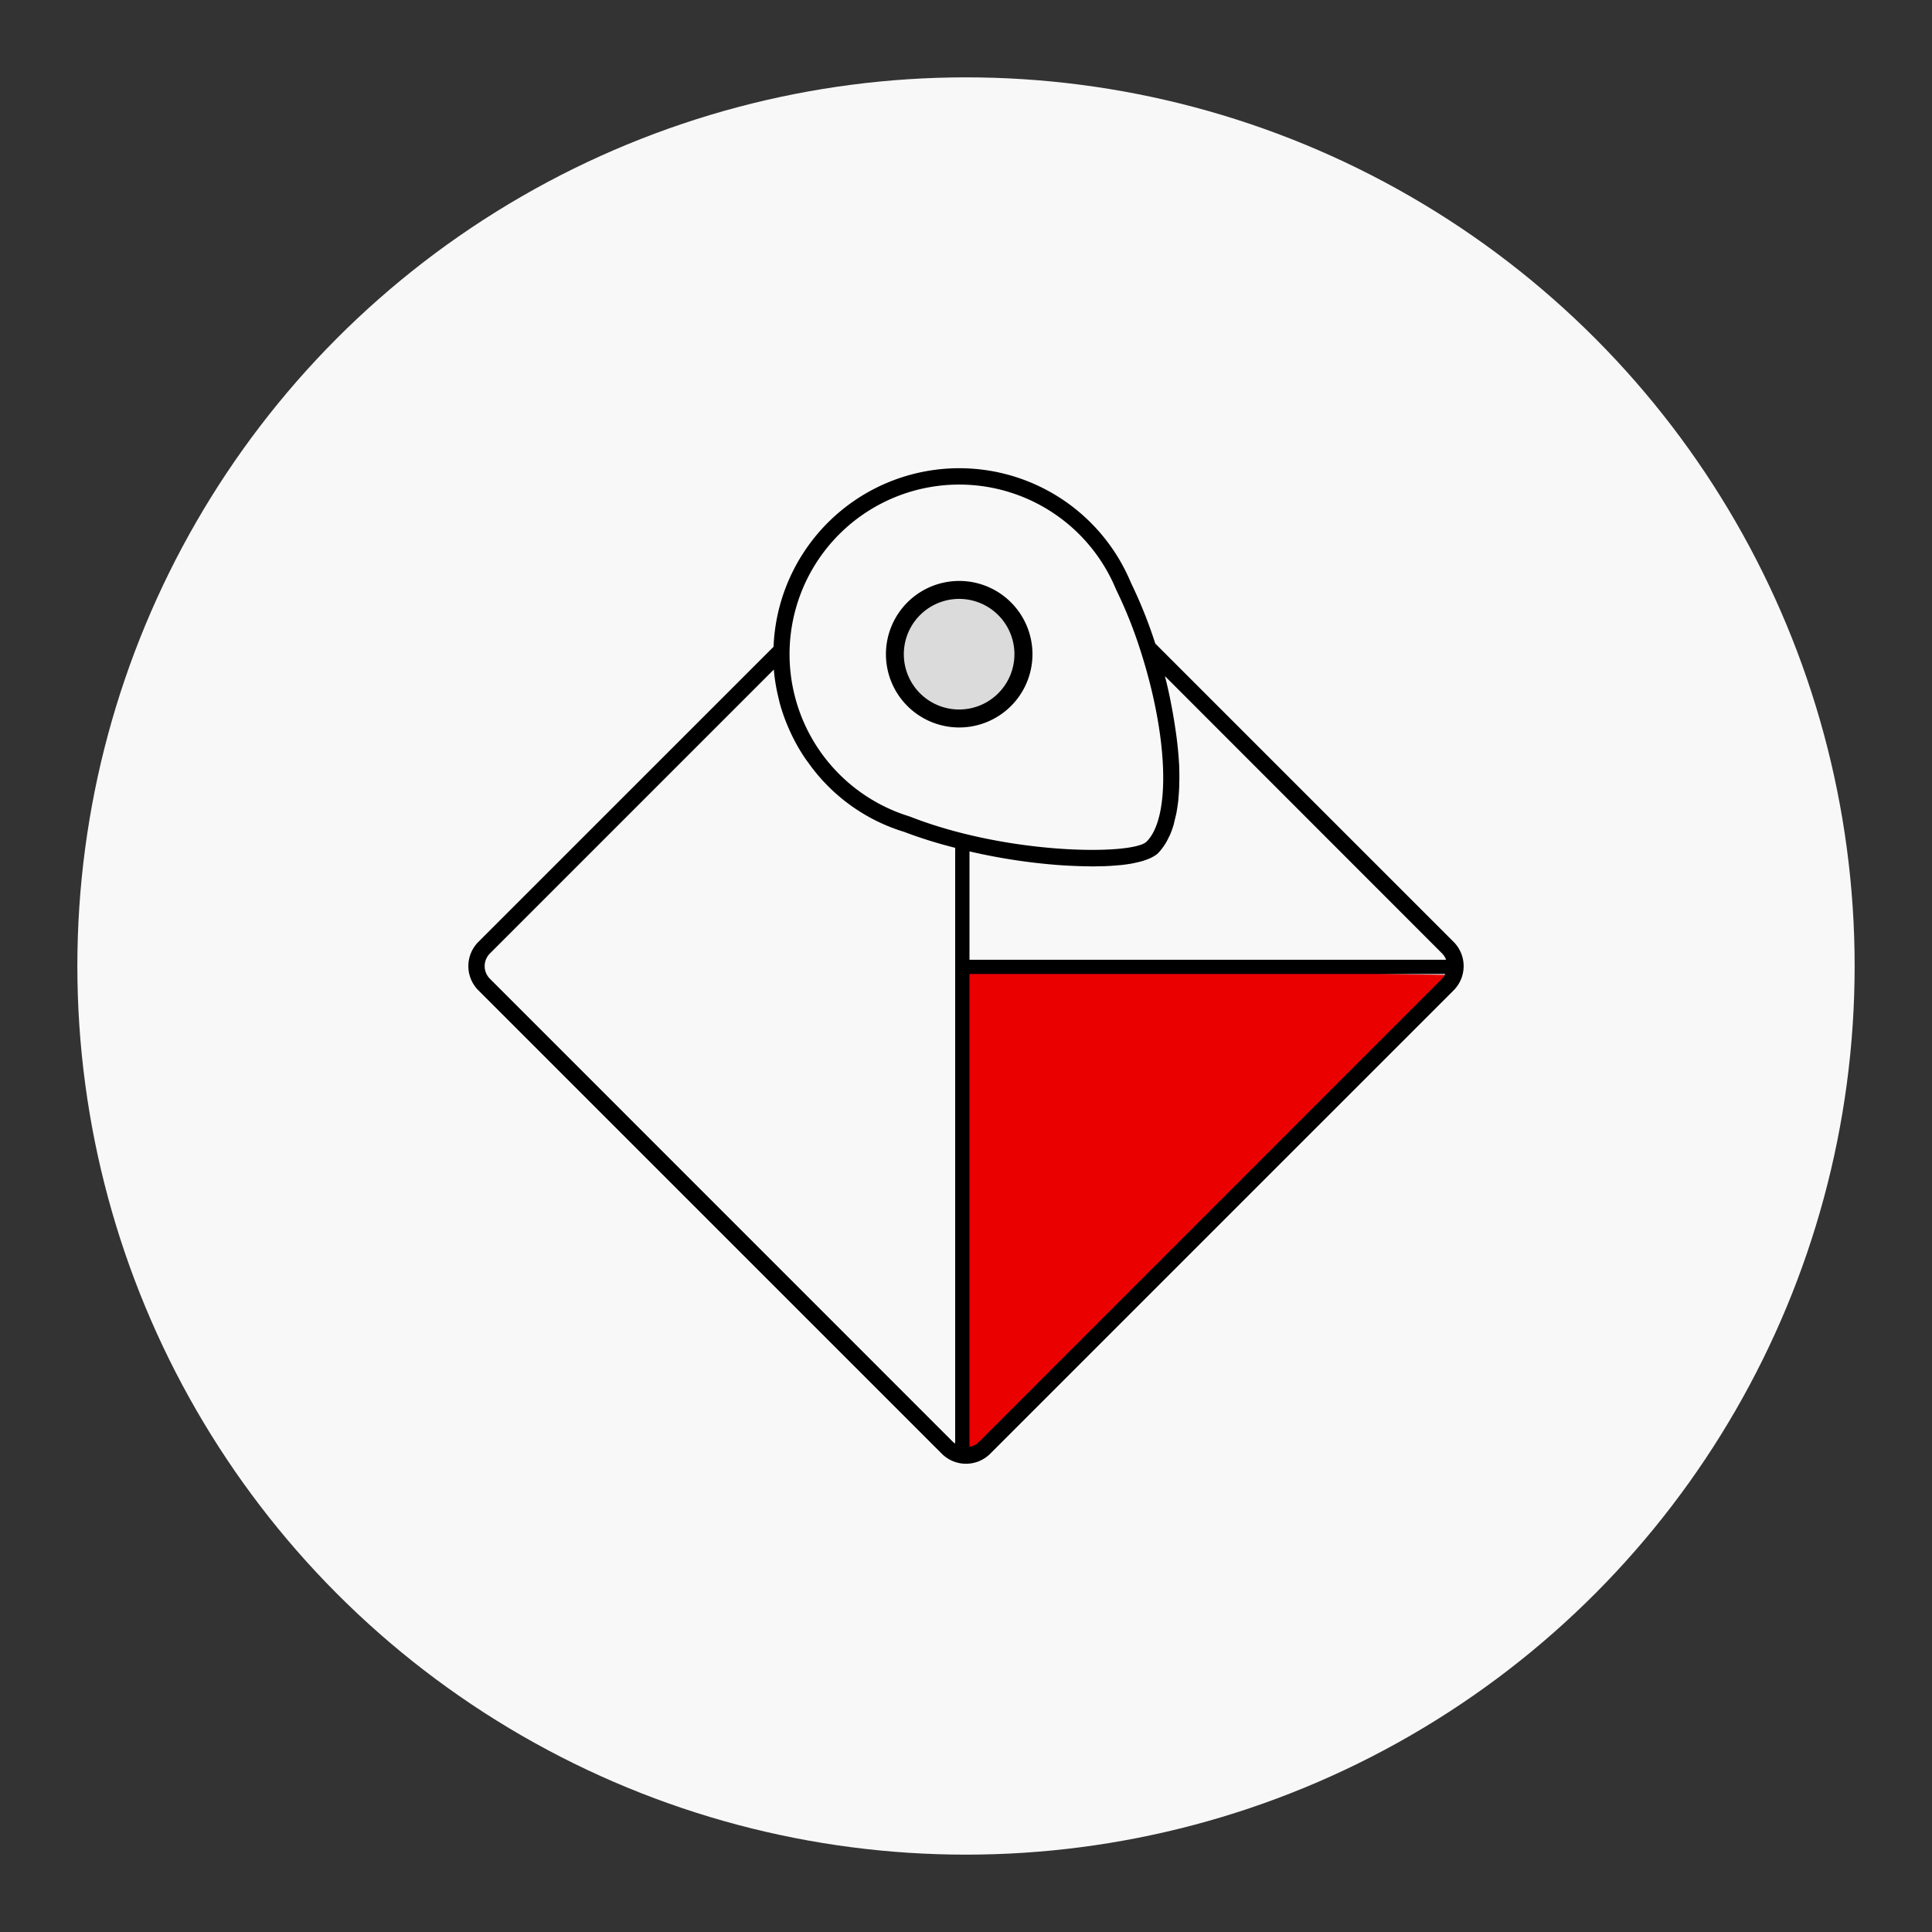 <svg id="Capa_1" data-name="Capa 1" xmlns="http://www.w3.org/2000/svg" viewBox="0 0 1024 1024"><rect x="0" y="0" width="1024" height="1024" fill="#333333" stroke="none"/><defs><style>.cls-1{fill:#f8f8f8;}.cls-2{fill:#eb0000;}.cls-3{fill:#dbdbdb;}</style></defs><title>Mesa de trabajo 31 copia 2</title><circle class="cls-1" cx="512" cy="512" r="471"/><path class="cls-2" d="M512,512.46S507.67,769,512,770.27,769.31,516.76,769.31,516.76Z"/><path d="M508.4,385.57a38.83,38.83,0,1,1,27.45-66.29h0a38.83,38.83,0,0,1-27.45,66.29Z"/><path d="M612.33,341.11a247.77,247.77,0,0,0-12.93-32.28A98.52,98.52,0,0,0,410,342.8L253.54,499.24a18.15,18.15,0,0,0,0,25.64L499.19,770.52a18.14,18.14,0,0,0,25.63,0L770.47,524.88a18.18,18.18,0,0,0,0-25.64m-6.12,6.12a9.27,9.27,0,0,1,2.1,3.33H513.85V451.26a314.64,314.64,0,0,0,46.72,7.2c4.45.33,8.42.51,12.17.62l3.09.07c1.14,0,2.39.06,3.47.06,1.35,0,2.46-.06,3.71-.09,1.09,0,2.21,0,3.22-.07,2.3-.1,4.38-.25,6.32-.43.57-.05,1.22-.08,1.76-.14,2.39-.27,4.5-.58,6.36-.94.5-.1.87-.21,1.33-.31,1.31-.28,2.53-.57,3.59-.89.51-.15.95-.3,1.41-.46.83-.29,1.59-.57,2.26-.86.36-.16.72-.31,1-.47a18.36,18.36,0,0,0,1.6-.9,6.62,6.62,0,0,0,.59-.37,9.7,9.7,0,0,0,1.35-1.09,26.76,26.76,0,0,0,3-3.71c.3-.42.58-.84.86-1.28a34.19,34.19,0,0,0,1.77-3.33c.23-.47.49-.9.7-1.39a46.9,46.9,0,0,0,1.87-5.19c.28-1,.48-2,.72-3s.54-2.06.77-3.22c.41-2.15.72-4.33,1-6.53.08-.71.11-1.52.18-2.26.15-1.81.28-3.6.34-5.39,0-.82,0-1.67.06-2.53.05-2.86,0-5.65-.07-8.28h0a198.61,198.61,0,0,0-2.13-20.45c-.25-1.75-.52-3.47-.82-5.24-1.22-7.17-2.67-14.45-4.58-21.87l0-.14ZM444.82,283.16a89.94,89.94,0,0,1,146.64,29.11l.12.26a238.26,238.26,0,0,1,12.89,32.28c14.75,45.82,16.12,88.41,3.26,101.26-7.22,7.23-73.17,7.23-125.44-13.26l-.31-.11a90.08,90.08,0,0,1-37.16-22.38,89.9,89.9,0,0,1,0-127.16ZM259.66,518.76a9.48,9.48,0,0,1,0-13.4l150.49-150.5a1,1,0,0,1,0,.17,98.71,98.71,0,0,0,2.62,15.48c.18.73.32,1.45.51,2.17a97.19,97.19,0,0,0,5.06,14.08c.38.86.77,1.7,1.17,2.54a96.46,96.46,0,0,0,7.48,13c.44.64.93,1.25,1.38,1.88a96.93,96.93,0,0,0,50.89,36.75,240.16,240.16,0,0,0,27,8.43V765.07a8.34,8.34,0,0,1-1-.66ZM518.71,764.41a9.19,9.19,0,0,1-4.86,2.41V516.23H766a9.11,9.11,0,0,1-1.69,2.53Z"/><path class="cls-3" d="M508.4,376.05a29.31,29.31,0,1,1,20.72-50h0a29.31,29.31,0,0,1-20.72,50Z"/></svg>